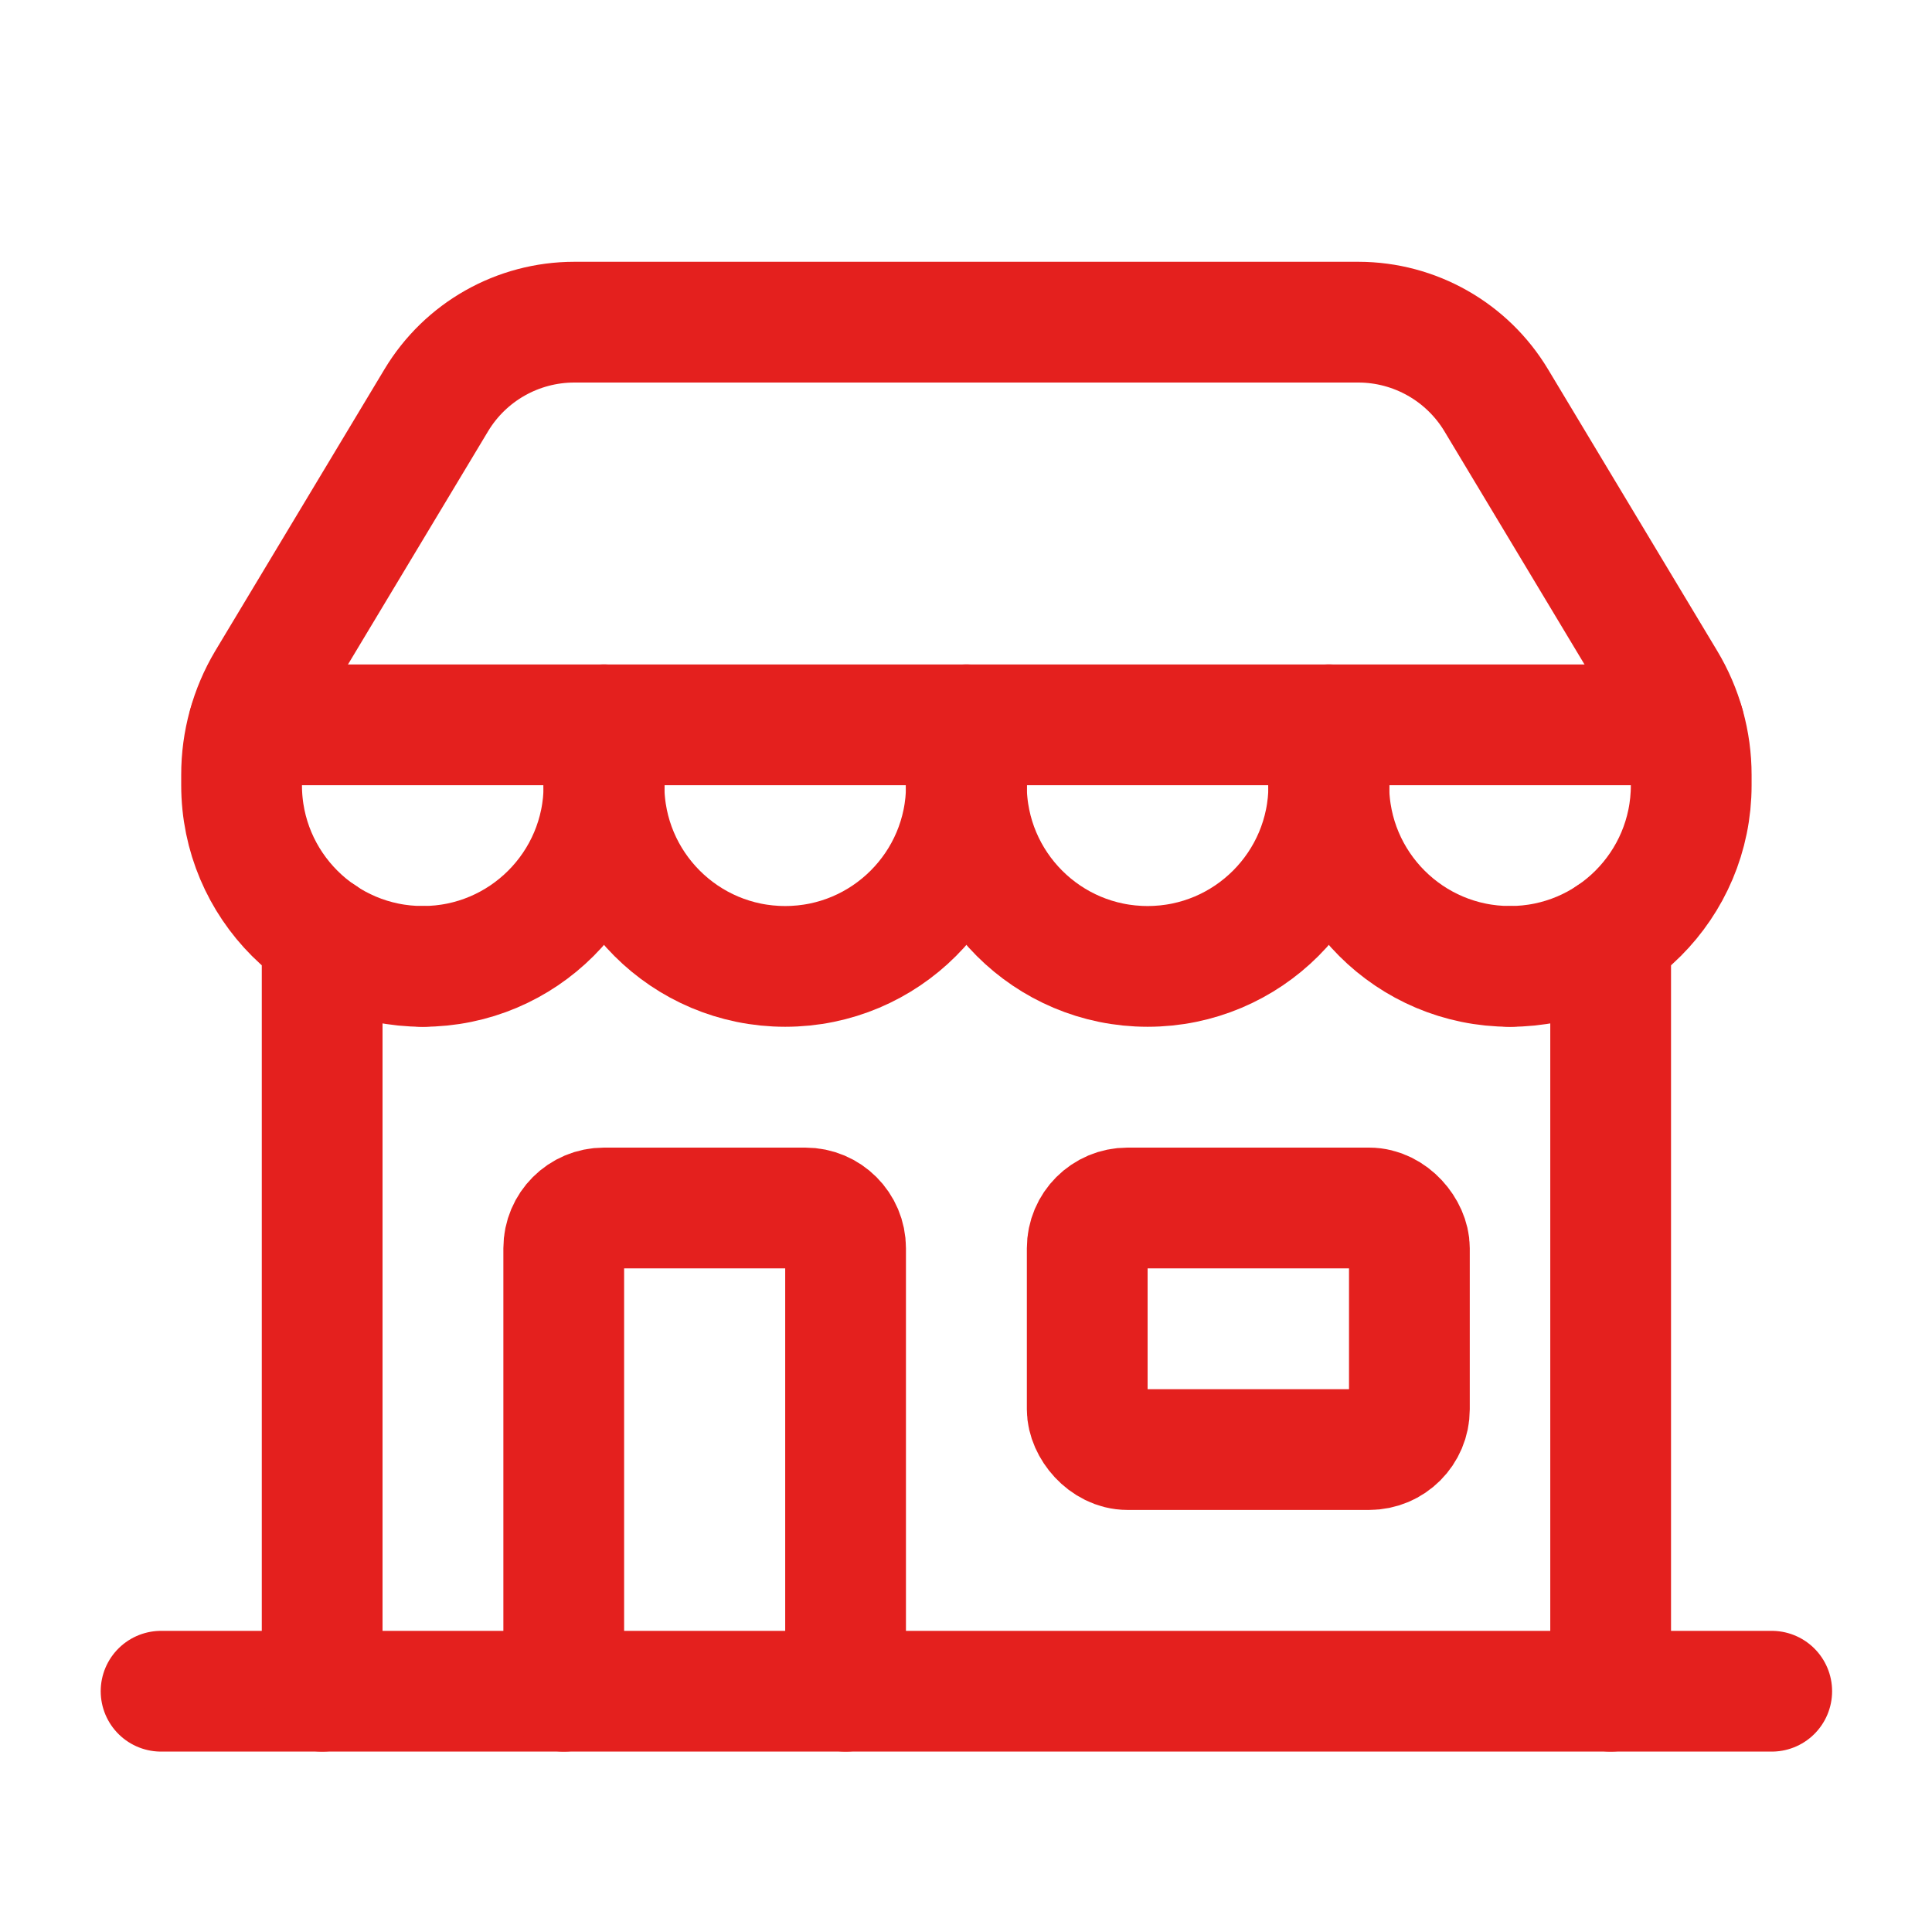 <?xml version="1.0" encoding="UTF-8"?>
<svg width="24px" height="24px" viewBox="0 0 24 24" version="1.1" xmlns="http://www.w3.org/2000/svg" xmlns:xlink="http://www.w3.org/1999/xlink">
    <title>Icons/Kategorie/Hyper_super</title>
    <g id="Icons/Kategorie/Hyper_super" stroke="none" stroke-width="1" fill="none" fill-rule="evenodd">
        <rect id="Rectangle" x="0" y="0" width="24" height="24"></rect>
        <path d="M7.503,9.754 C7.503,10.997 6.495,12.005 5.252,12.005" id="Path" stroke="#E4201E" stroke-width="1.5" stroke-linecap="round" stroke-linejoin="round"></path>
        <path d="M12.005,9.754 C12.005,10.997 10.997,12.005 9.754,12.005 C8.511,12.005 7.503,10.997 7.503,9.754" id="Path" stroke="#E4201E" stroke-width="1.5" stroke-linecap="round" stroke-linejoin="round"></path>
        <path d="M16.507,9.754 C16.507,10.997 15.499,12.005 14.256,12.005 C13.013,12.005 12.005,10.997 12.005,9.754" id="Path" stroke="#E4201E" stroke-width="1.5" stroke-linecap="round" stroke-linejoin="round"></path>
        <path d="M18.758,12.005 C17.515,12.005 16.507,10.997 16.507,9.754" id="Path" stroke="#E4201E" stroke-width="1.5" stroke-linecap="round" stroke-linejoin="round"></path>
        <line x1="20.008" y1="11.626" x2="20.008" y2="21.009" id="Path" stroke="#E4201E" stroke-width="1.5" stroke-linecap="round" stroke-linejoin="round"></line>
        <line x1="22.009" y1="21.009" x2="2.001" y2="21.009" id="Path" stroke="#E4201E" stroke-width="1.5" stroke-linecap="round" stroke-linejoin="round"></line>
        <line x1="4.002" y1="11.624" x2="4.002" y2="21.009" id="Path" stroke="#E4201E" stroke-width="1.5" stroke-linecap="round" stroke-linejoin="round"></line>
        <rect id="Rectangle" stroke="#E4201E" stroke-width="1.5" stroke-linecap="round" stroke-linejoin="round" x="13.506" y="15.006" width="4.002" height="3.001" rx="0.5"></rect>
        <path d="M7.003,21.009 L7.003,15.506 C7.003,15.23 7.227,15.006 7.503,15.006 L10.004,15.006 C10.28,15.006 10.504,15.23 10.504,15.506 L10.504,21.009" id="Path" stroke="#E4201E" stroke-width="1.5" stroke-linecap="round" stroke-linejoin="round"></path>
        <line x1="7.503" y1="9.754" x2="7.503" y2="9.004" id="Path" stroke="#E4201E" stroke-width="1.5" stroke-linecap="round" stroke-linejoin="round"></line>
        <line x1="12.005" y1="9.754" x2="12.005" y2="9.004" id="Path" stroke="#E4201E" stroke-width="1.5" stroke-linecap="round" stroke-linejoin="round"></line>
        <line x1="16.507" y1="9.754" x2="16.507" y2="9.004" id="Path" stroke="#E4201E" stroke-width="1.5" stroke-linecap="round" stroke-linejoin="round"></line>
        <line x1="20.92" y1="9.004" x2="3.09" y2="9.004" id="Path" stroke="#E4201E" stroke-width="1.5" stroke-linecap="round" stroke-linejoin="round"></line>
        <path d="M18.758,12.005 L18.758,12.005 C20.001,12.005 21.009,10.997 21.009,9.754 L21.009,9.627 C21.009,9.219 20.898,8.819 20.688,8.47 L18.587,4.973 C18.226,4.372 17.576,4.003 16.875,4.002 L7.135,4.002 C6.432,4.002 5.781,4.37 5.419,4.973 L3.318,8.47 C3.11,8.819 3,9.22 3.001,9.627 L3.001,9.754 C3.001,10.997 4.009,12.005 5.252,12.005 L5.252,12.005" id="Path" stroke="#E4201E" stroke-width="1.5" stroke-linecap="round" stroke-linejoin="round"></path>
    </g>
</svg>